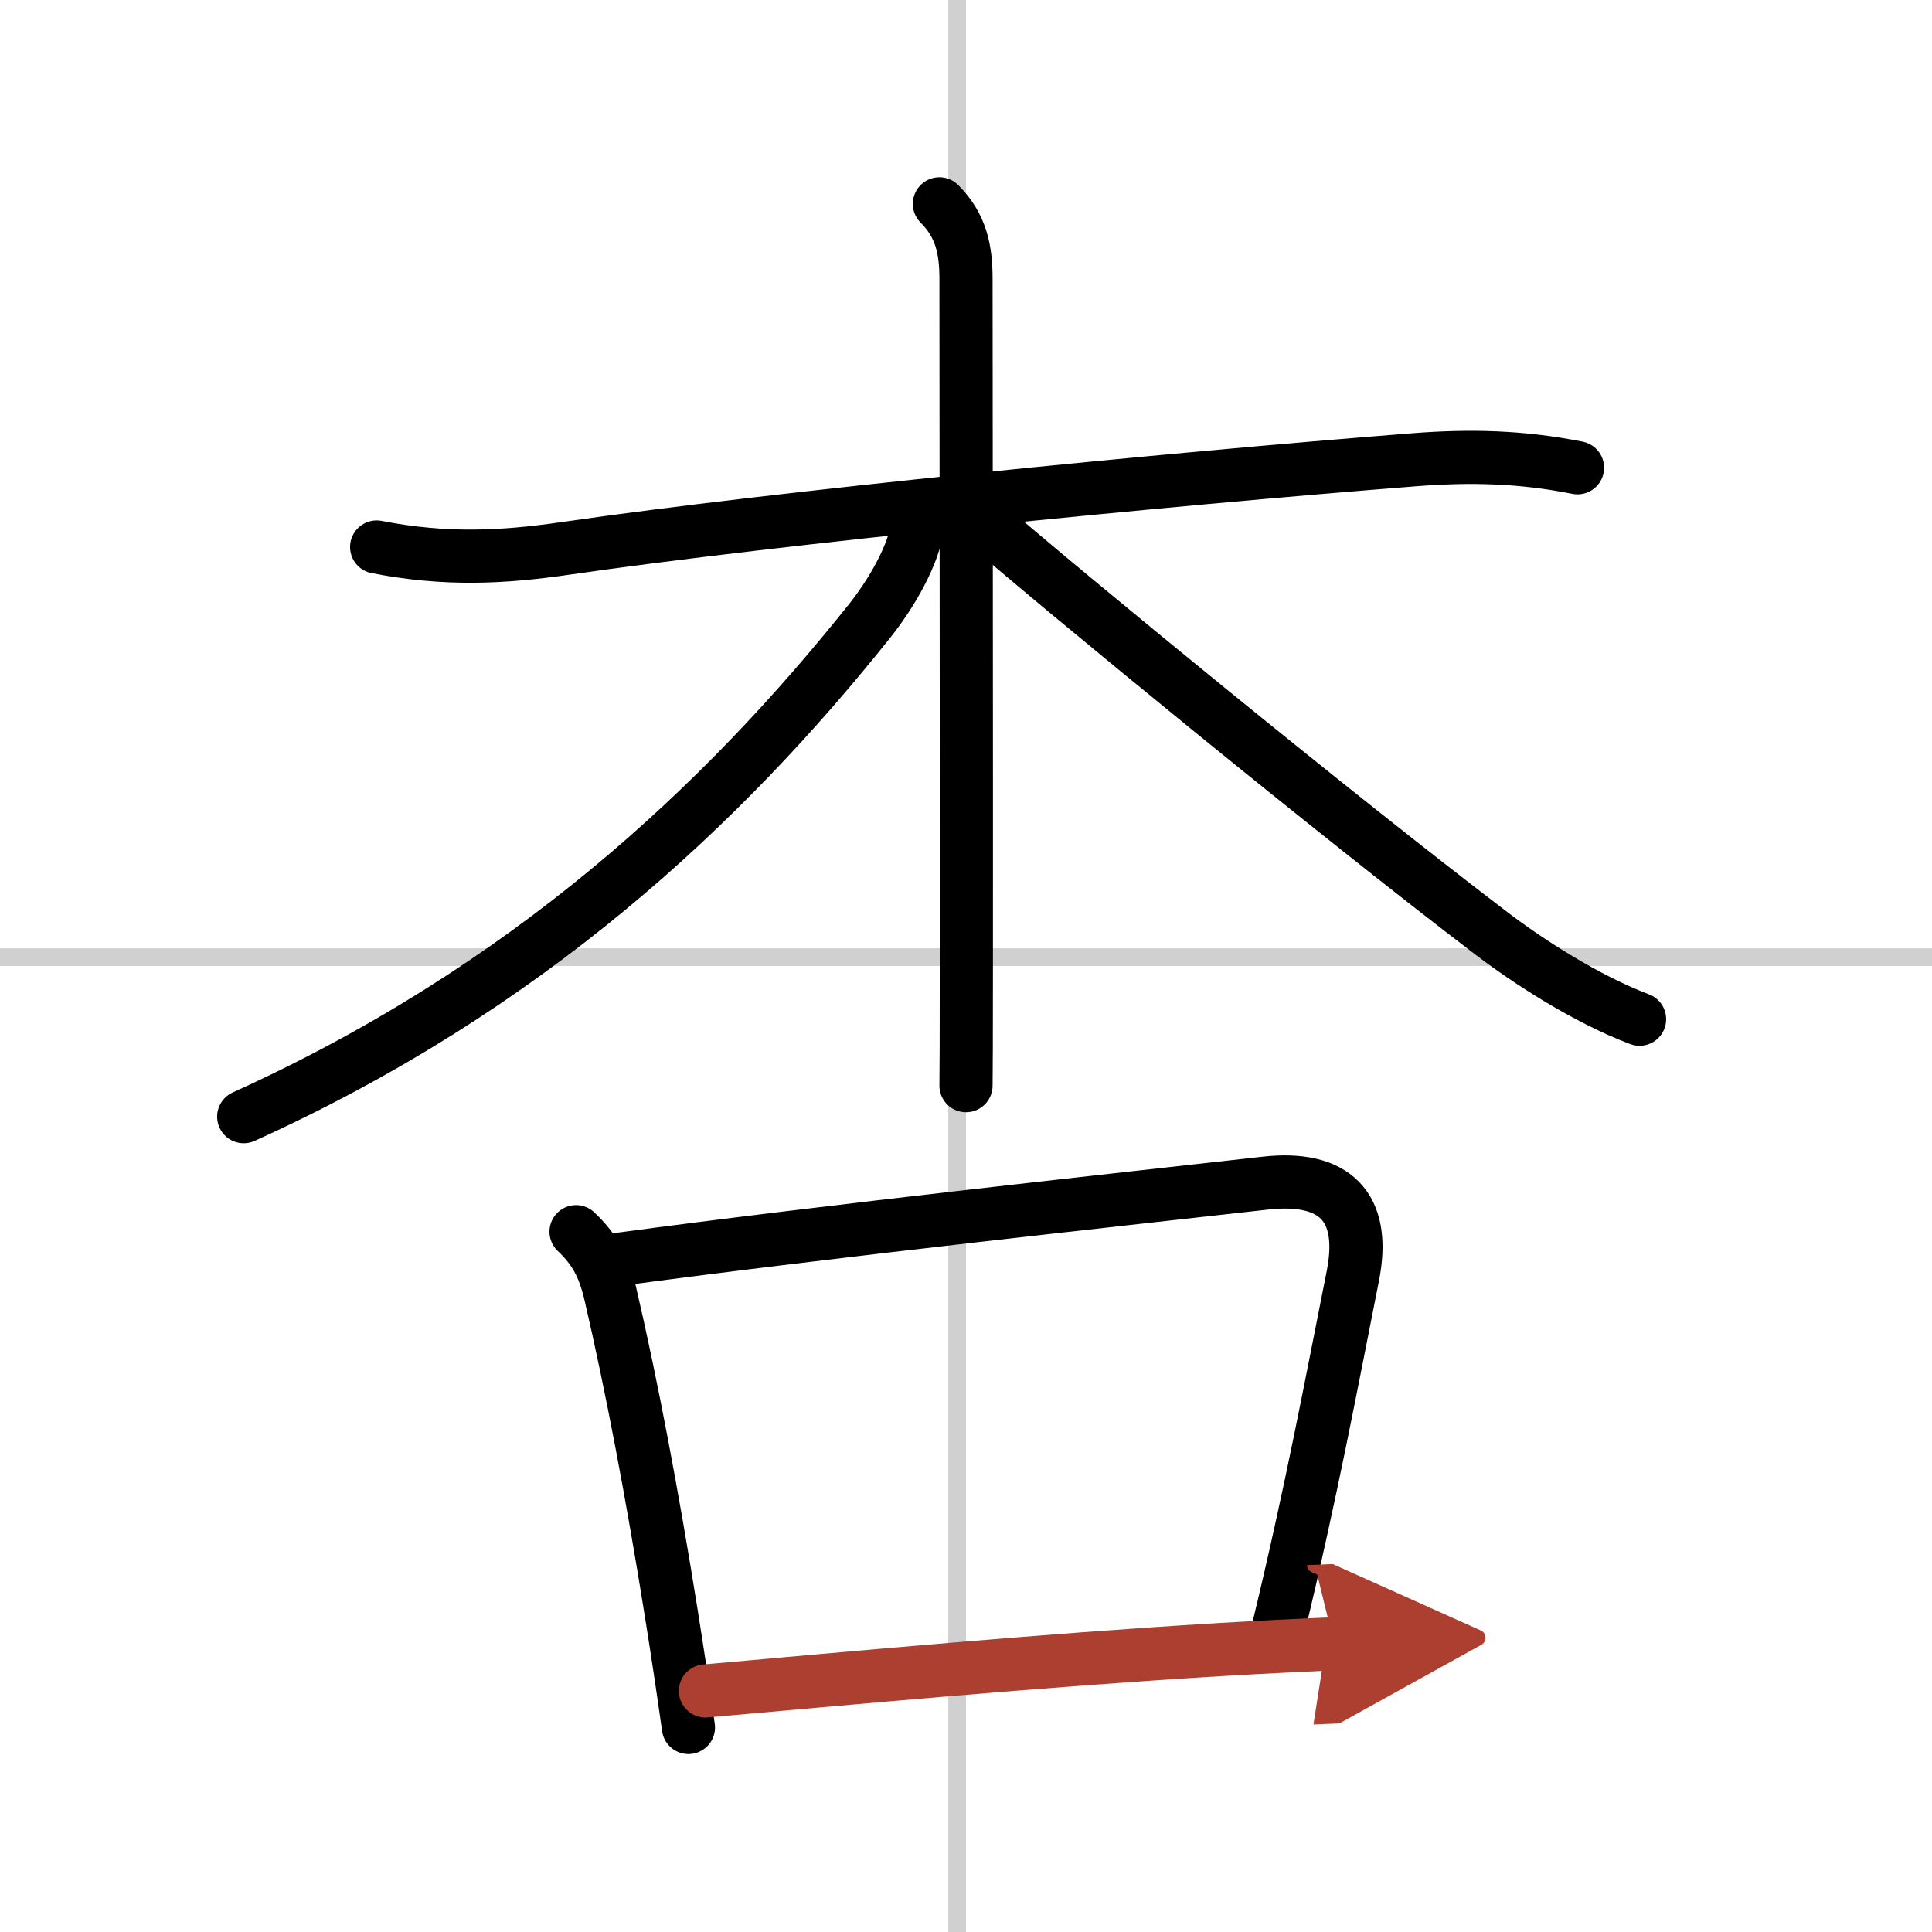 <svg width="400" height="400" viewBox="0 0 109 109" xmlns="http://www.w3.org/2000/svg"><defs><marker id="a" markerWidth="4" orient="auto" refX="1" refY="5" viewBox="0 0 10 10"><polyline points="0 0 10 5 0 10 1 5" fill="#ad3f31" stroke="#ad3f31"/></marker></defs><g fill="none" stroke="#000" stroke-linecap="round" stroke-linejoin="round" stroke-width="3"><rect width="100%" height="100%" fill="#fff" stroke="#fff"/><line x1="54" x2="54" y2="109" stroke="#d0d0d0" stroke-width="1"/><line x2="109" y1="54" y2="54" stroke="#d0d0d0" stroke-width="1"/><path d="m21.25 30.86c3.88 0.76 7.14 0.59 10.64 0.08 12.24-1.77 33.88-3.9 47.87-5 3.18-0.25 6.09-0.18 9.24 0.45"/><path d="m53 11.5c1.25 1.25 1.5 2.62 1.5 4.25 0 6.03 0.03 27.29 0.02 38.5 0 3.94-0.01 6.64-0.02 7"/><path d="M51.75,29.5c0,1.25-1.13,3.57-2.67,5.51C40.74,45.47,29.75,55.75,13.75,63"/><path d="m55.25 29.25c4.75 4.12 20.1 16.72 28.92 23.43 2.05 1.56 5.33 3.69 8.33 4.82"/><path d="m32.5 69.49c1.09 1.03 1.58 2.02 1.93 3.49 1.2 5.15 2.37 11.33 3.44 18.02 0.36 2.26 0.69 4.45 0.97 6.46"/><path d="m34.67 71.08c12.29-1.66 29.1-3.47 36.72-4.33 3.84-0.43 5.73 1.26 4.93 5.26-1.16 5.82-2.32 12.11-4.22 19.95"/><path d="m39.8 95.4c8.39-0.74 18.83-1.72 28.96-2.33 2.19-0.13 4.37-0.24 6.51-0.33" marker-end="url(#a)" stroke="#ad3f31"/></g></svg>

